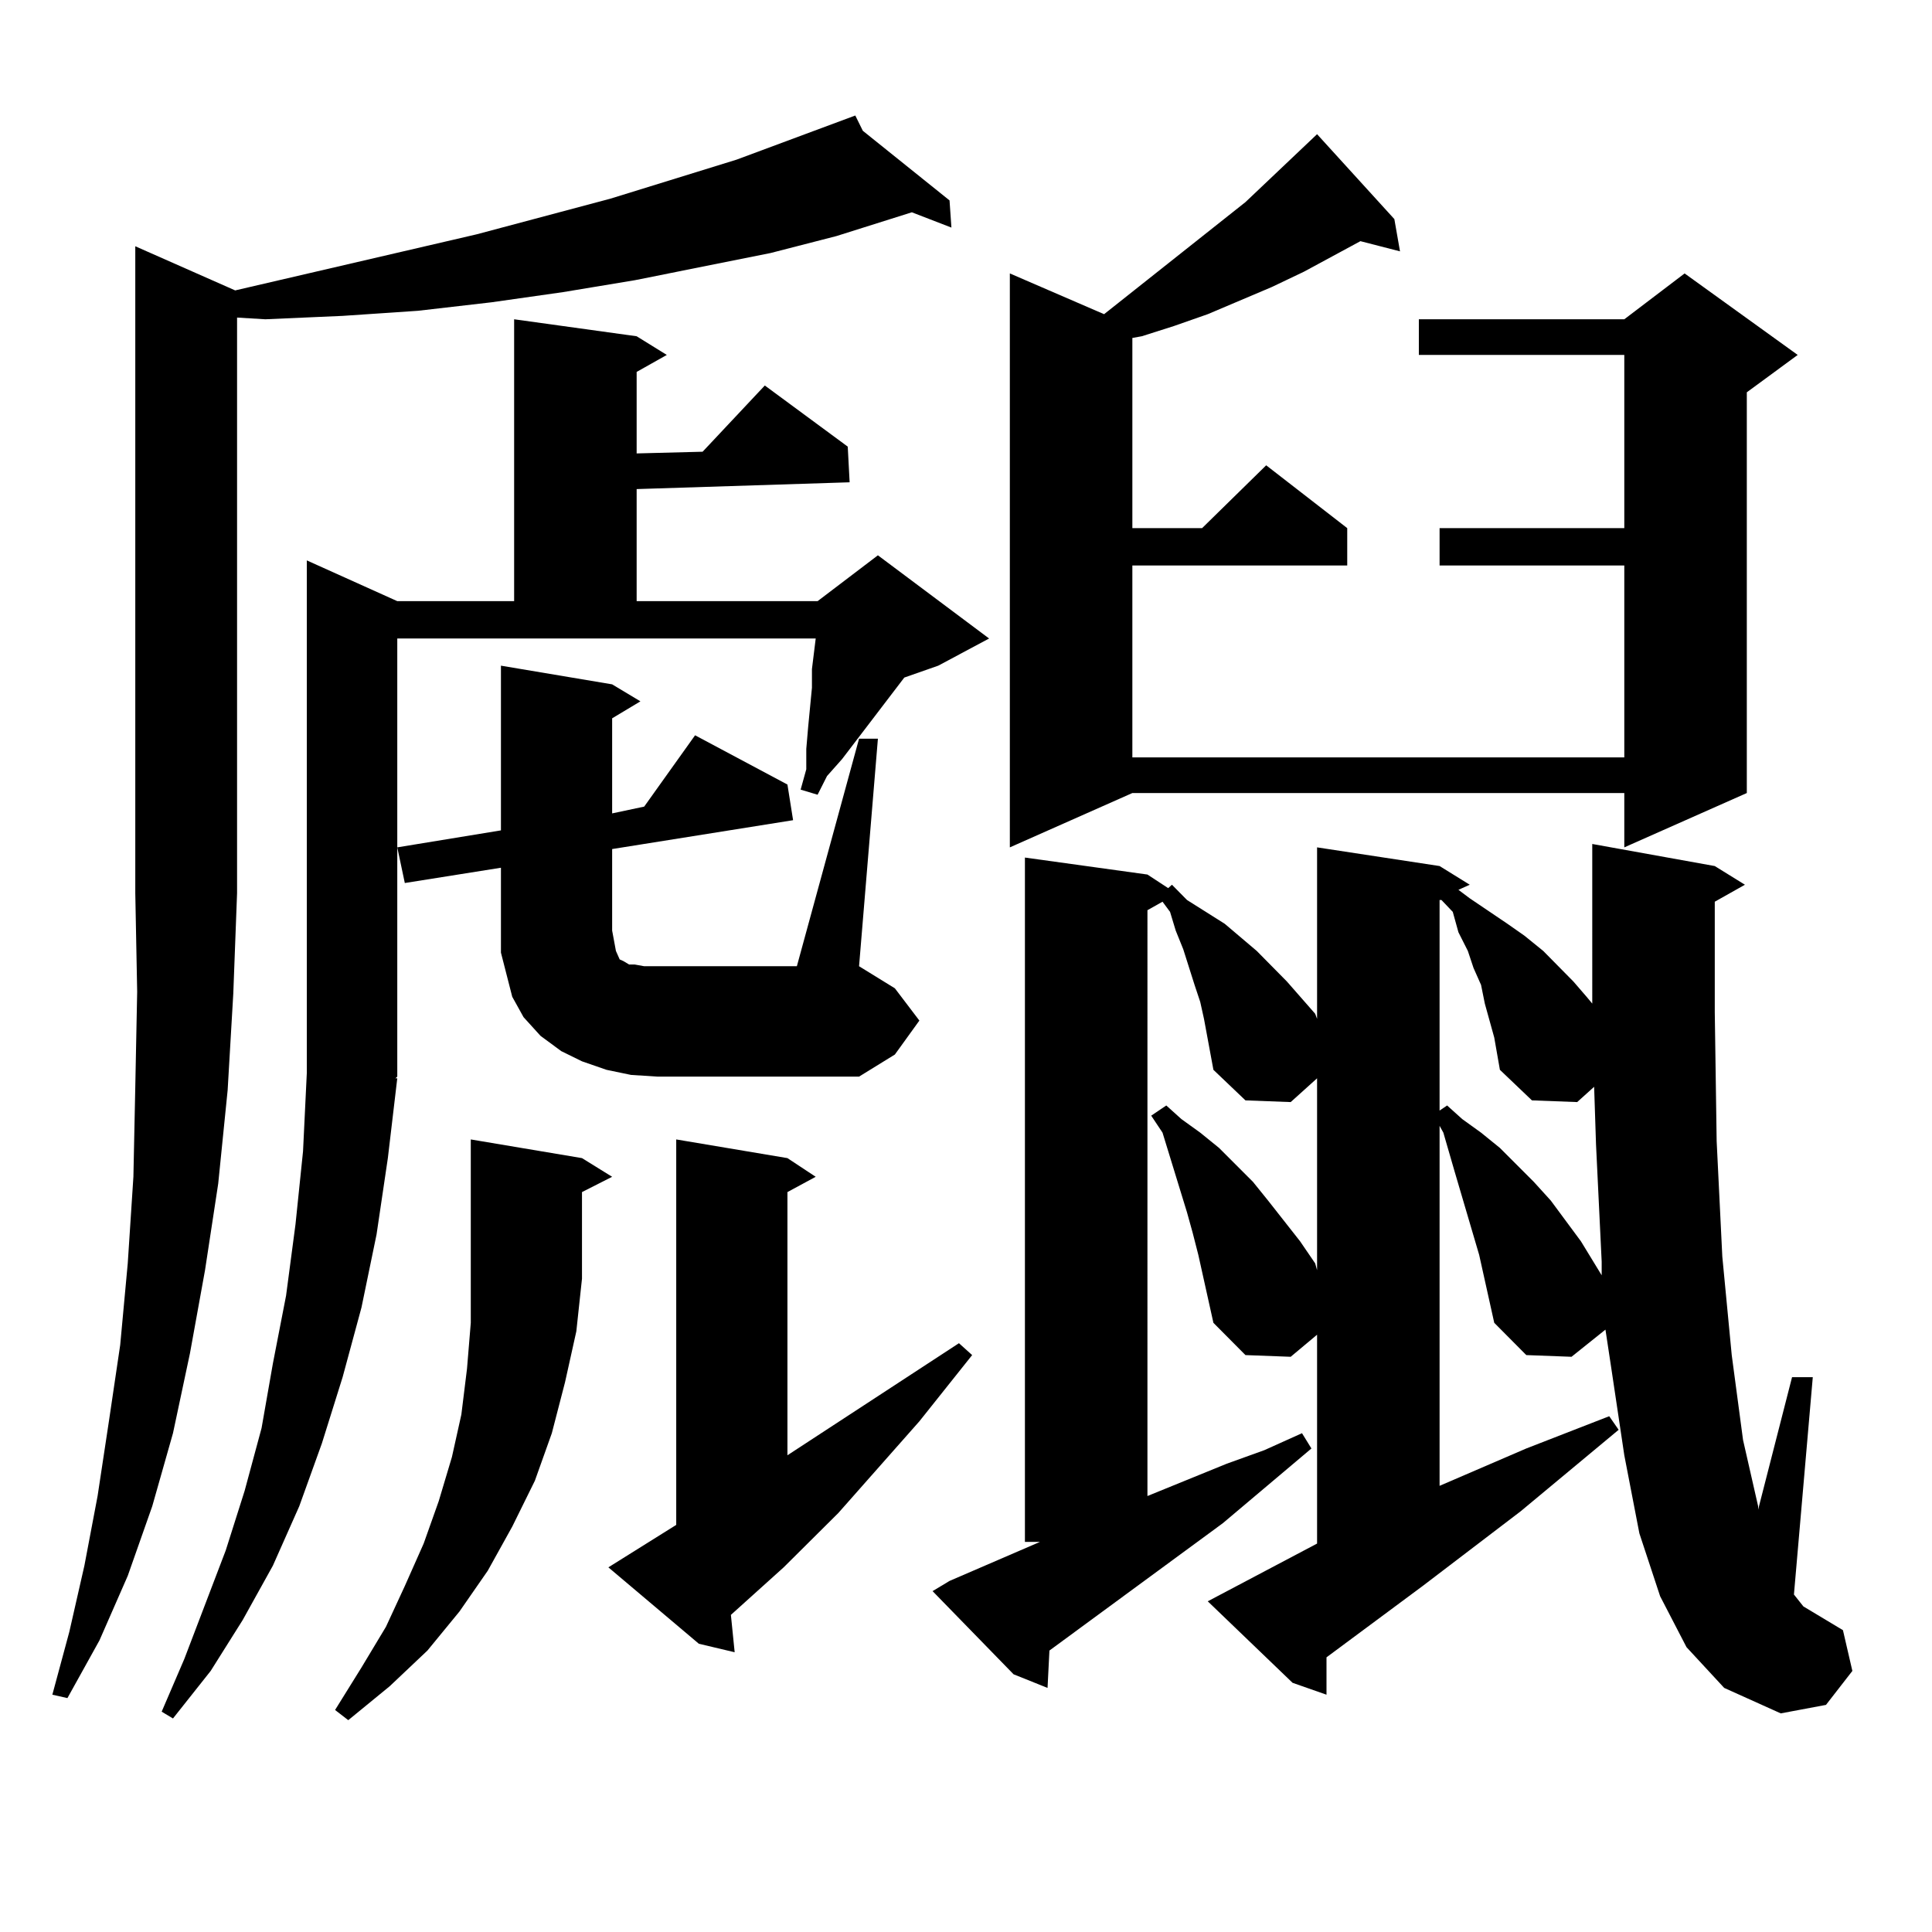 <?xml version="1.0" encoding="utf-8"?>
<!-- Generator: Adobe Illustrator 16.0.0, SVG Export Plug-In . SVG Version: 6.00 Build 0)  -->
<!DOCTYPE svg PUBLIC "-//W3C//DTD SVG 1.1//EN" "http://www.w3.org/Graphics/SVG/1.1/DTD/svg11.dtd">
<svg version="1.1" id="图层_1" xmlns="http://www.w3.org/2000/svg" xmlns:xlink="http://www.w3.org/1999/xlink" x="0px" y="0px"
	 width="1000px" height="1000px" viewBox="0 0 1000 1000" enable-background="new 0 0 1000 1000" xml:space="preserve">
<path d="M121.729,150.316l124.875-29.004l69.267-18.457l65.364-20.215l61.462-22.852l3.902,7.91l44.877,36.035l0.976,14.063
	l-20.487-7.91l-39.023,12.305l-34.146,8.789l-70.242,14.063l-37.072,6.152l-37.072,5.273l-38.048,4.395l-39.023,2.637l-39.999,1.758
	l-14.634-0.879v297.949l-1.951,51.855l-2.927,50.098l-4.878,48.34l-6.829,44.824l-7.805,43.066l-8.78,41.309l-10.731,37.793
	L66.12,815.648l-14.634,33.398L34.901,878.93l-7.805-1.758l8.78-32.52l7.805-34.277l6.829-36.035l5.854-38.672l5.854-39.551
	l3.902-42.188l2.927-44.824l0.976-46.582l0.976-49.219l-0.976-50.977V127.465L121.729,150.316z M205.629,557.25l-0.976,0.879h0.976
	l-4.878,41.309l-5.854,39.551l-7.805,37.793l-9.756,36.035l-10.731,34.277l-11.707,32.52l-13.658,30.762L125.631,838.5
	l-16.585,26.367l-19.512,24.609l-5.854-3.516l11.707-27.246l21.463-56.25l9.756-30.762l8.78-32.52l5.854-33.398l6.829-35.156
	l4.878-36.914l3.902-37.793l1.951-40.43v-265.43l46.828,21.094h60.486V165.258l63.413,8.789l15.609,9.668l-15.609,8.789v42.188
	l34.146-0.879l32.194-34.277l42.926,31.641l0.976,18.457l-110.241,3.516v58.008h93.656l31.219-23.73l57.56,43.066l-26.341,14.063
	l-17.561,6.152l-32.194,42.188l-7.805,8.789l-4.878,9.668l-8.78-2.637l2.927-10.547v-10.547l0.976-11.426l1.951-20.215v-9.668
	l1.951-15.82h-216.58V557.25z M301.236,661.84l-2.927,27.246l-5.854,26.367l-6.829,26.367l-8.78,24.609l-11.707,23.73
	l-12.683,22.852l-14.634,21.094l-16.585,20.215l-19.512,18.457l-21.463,17.578l-6.829-5.273l13.658-21.973l12.683-21.094
	l9.756-21.094l9.756-21.973l7.805-21.973l6.829-22.852l4.878-21.973l2.927-23.73l1.951-23.73V589.77l57.56,9.668l15.609,9.668
	l-15.609,7.91v43.945V661.84z M444.647,382.348h9.756l-9.756,117.773l18.536,11.426l12.683,16.699l-12.683,17.578l-18.536,11.426
	H340.26l-13.658-0.879l-12.683-2.637l-12.683-4.395l-10.731-5.273l-10.731-7.91l-8.78-9.668l-5.854-10.547l-2.927-11.426
	l-2.927-11.426v-11.426v-32.52l-49.755,7.91l-3.902-18.457l53.657-8.789v-85.254l57.56,9.668l14.634,8.789l-14.634,8.789v49.219
	l16.585-3.516l26.341-36.914l47.804,25.488l2.927,18.457l-93.656,14.941v42.188l0.976,5.273l0.976,5.273l1.951,4.395l1.951,0.879
	l2.927,1.758h2.927l4.878,0.879h6.829h72.193L444.647,382.348z M314.895,811.254l35.121-21.973V589.77l57.56,9.668l14.634,9.668
	l-14.634,7.91v136.23l88.778-58.008l6.829,6.152l-27.316,34.277l-41.95,47.461l-28.292,28.125l-27.316,24.609l1.951,19.336
	l-18.536-4.395L314.895,811.254z M872.93,852.563l-13.658-26.367l-10.731-32.52l-7.805-40.43l-6.829-45.703l-2.927-19.336
	l-17.561,14.063l-23.414-0.879l-16.585-16.699l-7.805-35.156l-12.683-43.066l-5.854-20.215l-1.951-3.516v186.328l44.877-19.336
	l42.926-16.699l4.878,7.031l-50.73,42.188l-50.73,38.672l-49.755,36.914v19.336l-17.561-6.152l-43.901-42.188l56.584-29.883V690.844
	l-13.658,11.426l-23.414-0.879l-16.585-16.699l-7.805-35.156l-2.927-11.426l-2.927-10.547l-12.683-41.309l-5.854-8.789l7.805-5.273
	l7.805,7.031l9.756,7.031l9.756,7.91l17.561,17.578l7.805,9.668l16.585,21.094l7.805,11.426l0.976,3.516v-99.316l-13.658,12.305
	l-23.414-0.879l-16.585-15.82l-4.878-26.367l-1.951-8.789l-2.927-8.789l-5.854-18.457l-3.902-9.668l-2.927-9.668l-3.902-5.273
	l-7.805,4.395V774.34l40.975-16.699l19.512-7.031l19.512-8.789l4.878,7.91l-45.853,38.672l-89.754,65.918l-0.976,19.336
	l-17.561-7.031l-41.95-43.066l8.78-5.273l46.828-20.215h-7.805V443.871l63.413,8.789l10.731,7.031l1.951-1.758l7.805,7.91
	l19.512,12.305l16.585,14.063l15.609,15.82l14.634,16.699l0.976,2.637v-88.77l63.413,9.668l15.609,9.668l-5.854,2.637l5.854,4.395
	l19.512,13.184l8.78,6.152l9.756,7.91l15.609,15.82l6.829,7.91l2.927,3.516V436.84l63.413,11.426l15.609,9.668l-15.609,8.789v57.129
	l0.976,66.797l2.927,59.766l4.878,50.977l5.854,43.945l7.805,34.277v1.758l17.561-68.555h10.731l-9.756,112.5l4.878,6.152
	l20.487,12.305l4.878,21.094l-13.658,17.578l-23.414,4.395l-29.268-13.184L872.93,852.563z M721.714,113.402l2.927,16.699
	l-20.487-5.273l-29.268,15.82l-16.585,7.91l-16.585,7.031l-16.585,7.031l-17.561,6.152l-16.585,5.273l-4.878,0.879v98.438h36.097
	l33.17-32.52l41.95,32.52v19.336H586.107v99.316h254.628v-99.316h-95.607v-19.336h95.607v-89.648H734.396v-18.457h106.339
	l31.219-23.73l58.535,42.188l-26.341,19.336v207.422l-63.413,28.125v-28.125H586.107l-63.413,28.125v-297.07l48.779,21.094
	l73.169-58.008l37.072-35.156L721.714,113.402z M773.42,537.035l-4.878-17.578l-1.951-9.668L762.688,501l-2.927-8.789l-4.878-9.668
	l-2.927-10.547l-5.854-6.152h-0.976v108.984l3.902-2.637l7.805,7.031l9.756,7.031l9.756,7.91l17.561,17.578l8.78,9.668
	l15.609,21.094l10.731,17.578v-7.031l-2.927-60.645l-0.976-29.883l-8.78,7.91l-23.414-0.879l-16.585-15.82L773.42,537.035z"/>
</svg>
